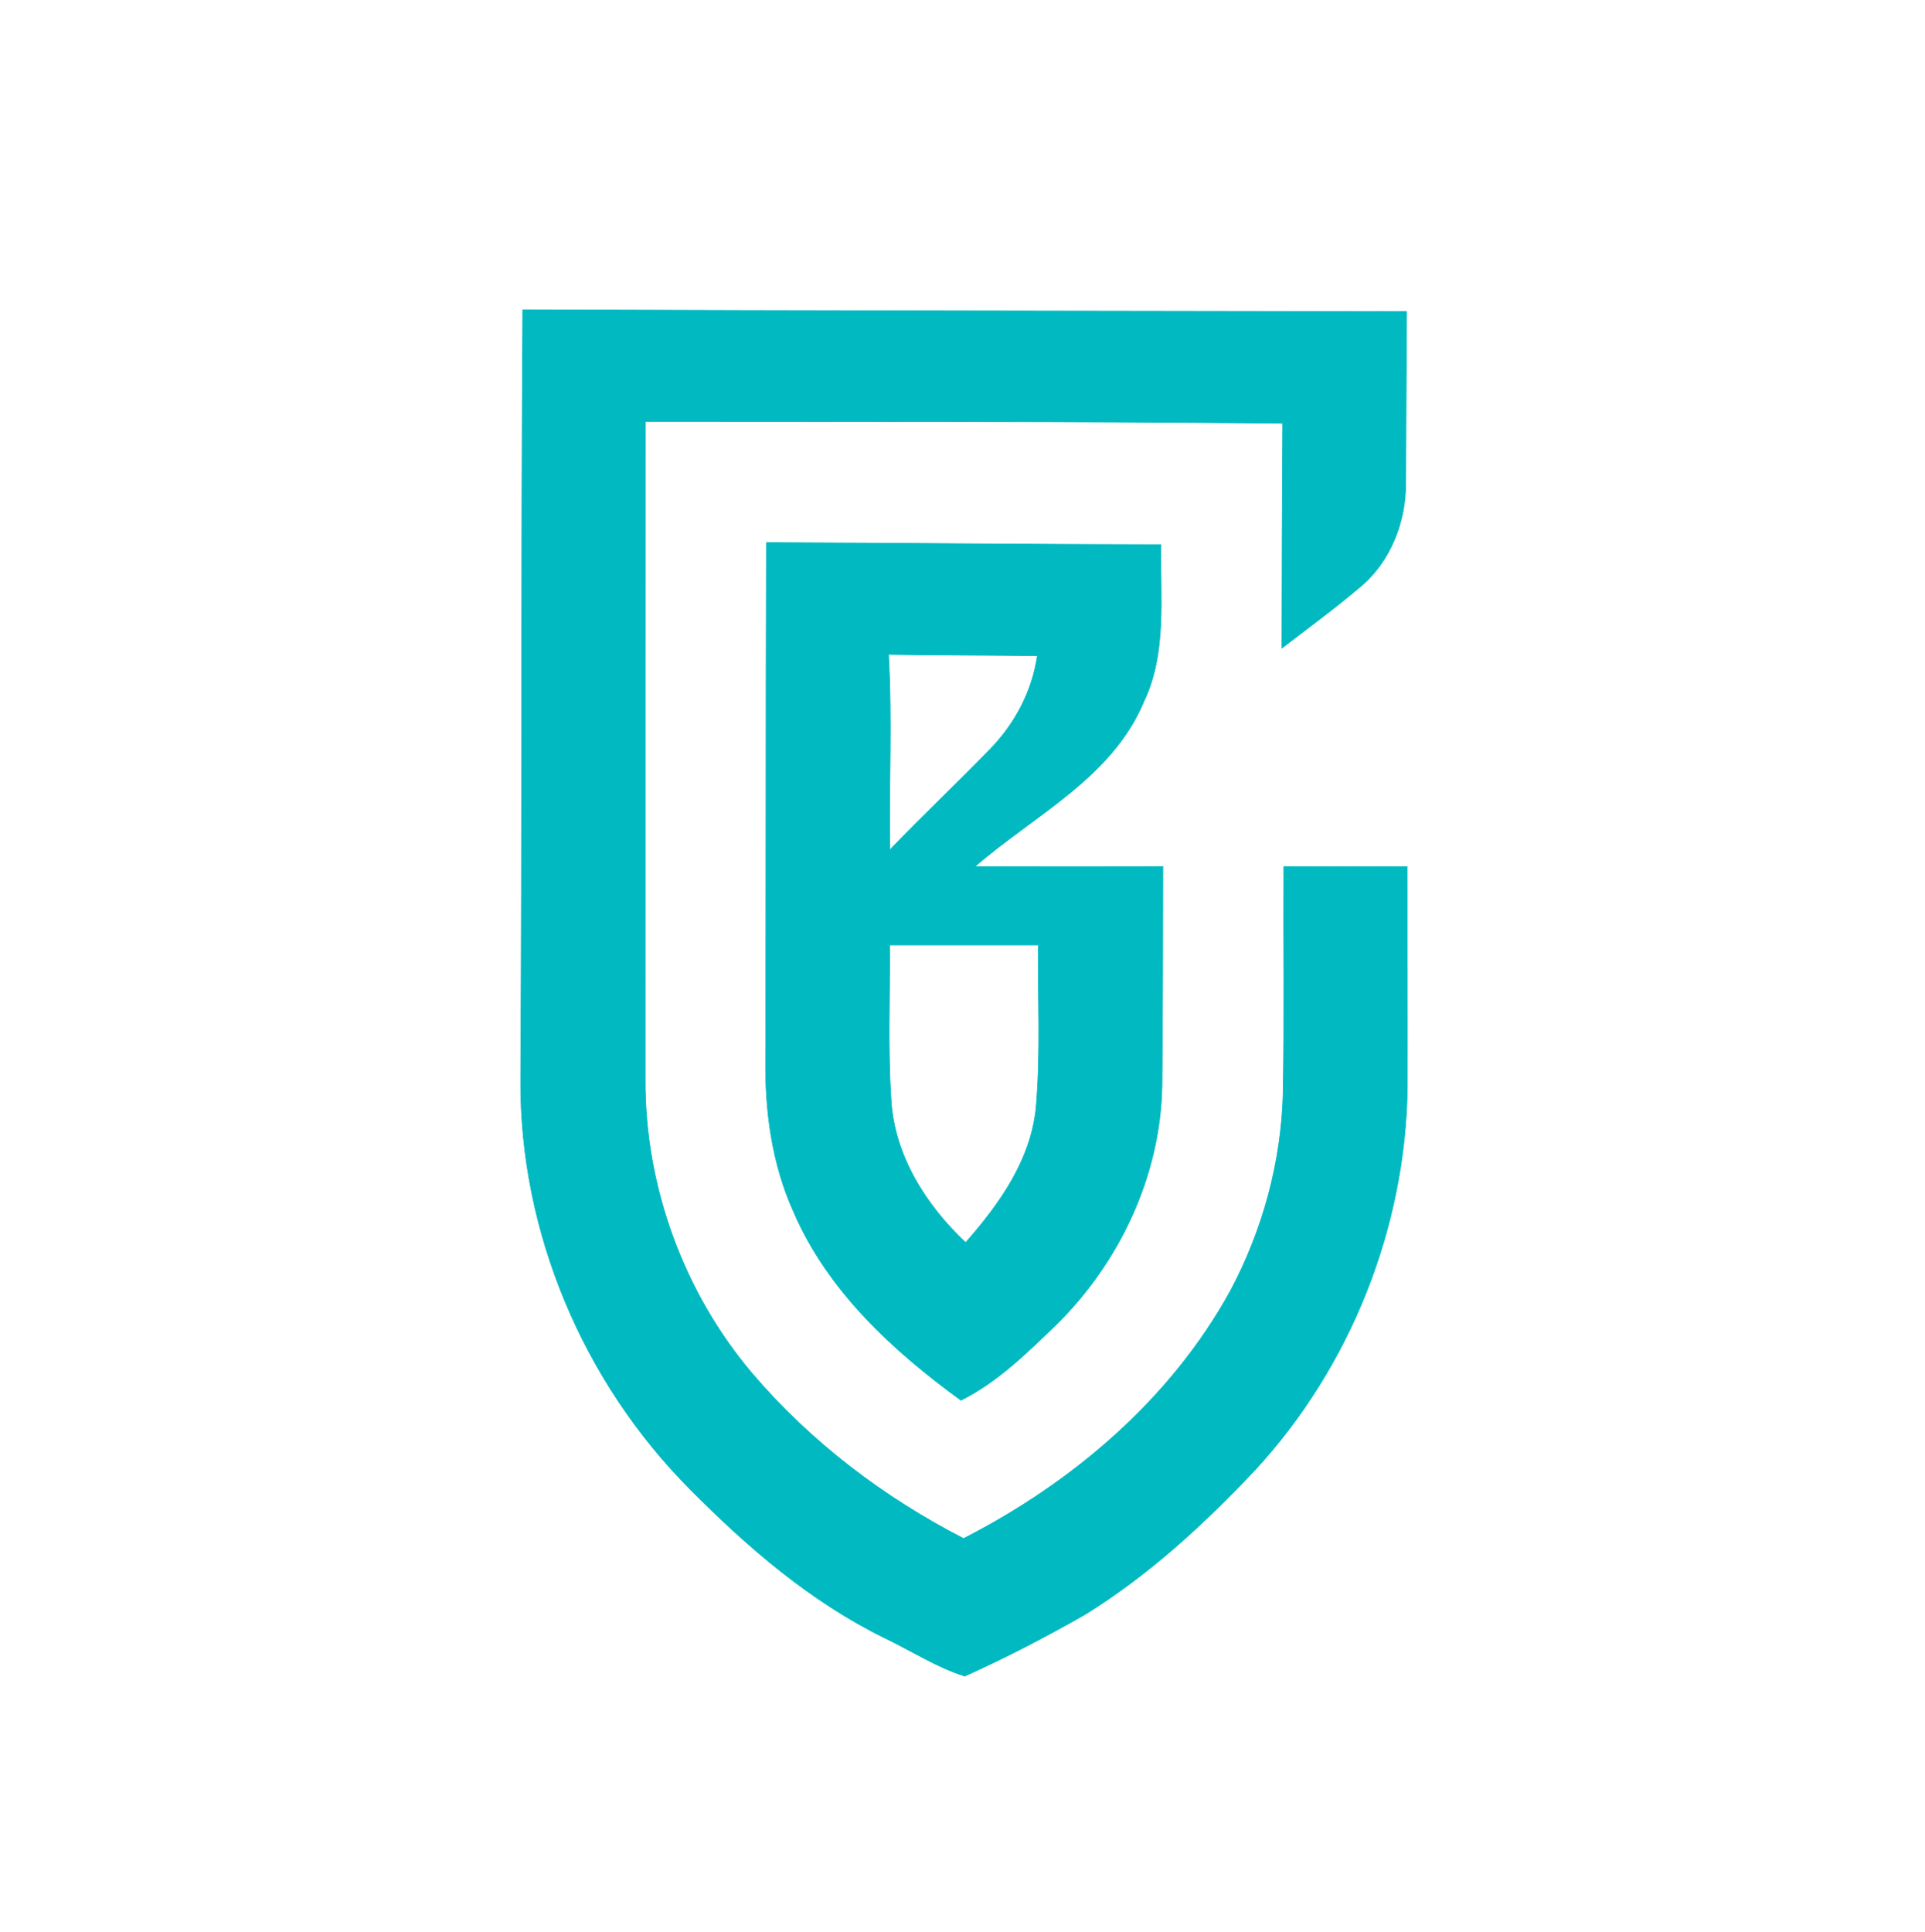 <?xml version="1.0" encoding="UTF-8" ?>
<!DOCTYPE svg PUBLIC "-//W3C//DTD SVG 1.1//EN" "http://www.w3.org/Graphics/SVG/1.1/DTD/svg11.dtd">
<svg width="287pt" height="288pt" viewBox="0 0 287 288" version="1.1" xmlns="http://www.w3.org/2000/svg">
<path fill="#00b9c1" stroke="#00b9c1" stroke-width="0.094" opacity="1.00" d=" M 77.94 46.18 C 121.87 46.34 165.79 46.37 209.71 46.45 C 209.67 54.94 209.61 63.43 209.58 71.91 C 209.64 77.80 207.27 83.87 202.63 87.63 C 198.91 90.78 194.98 93.65 191.12 96.62 C 191.12 85.45 191.17 74.28 191.24 63.11 C 159.56 62.78 127.89 62.87 96.21 62.83 C 96.19 95.55 96.21 128.28 96.20 161.00 C 96.13 176.89 101.91 192.71 112.20 204.83 C 120.90 215.01 131.76 223.26 143.66 229.37 C 159.94 221.05 174.56 208.60 183.45 192.44 C 188.27 183.39 191.04 173.26 191.30 163.00 C 191.50 151.73 191.33 140.46 191.39 129.19 C 197.52 129.23 203.65 129.22 209.78 129.20 C 209.79 140.15 209.85 151.10 209.82 162.05 C 209.58 182.99 201.33 203.72 187.15 219.12 C 179.51 227.23 171.20 234.88 161.68 240.75 C 155.88 244.06 149.92 247.15 143.83 249.89 C 139.61 248.55 135.83 246.07 131.84 244.17 C 120.86 238.78 111.49 230.70 102.93 222.07 C 86.95 206.04 77.47 183.65 77.63 160.97 C 77.86 122.71 77.68 84.44 77.94 46.18 Z" />
<path fill="#00b9c1" stroke="#00b9c1" stroke-width="0.094" opacity="1.00" d=" M 114.26 80.89 C 133.87 80.95 153.48 81.18 173.09 81.20 C 172.93 89.03 174.01 97.29 170.53 104.60 C 165.80 115.94 154.16 121.54 145.34 129.20 C 154.68 129.22 164.03 129.25 173.37 129.18 C 173.36 140.12 173.34 151.05 173.24 161.99 C 172.97 175.32 166.92 188.17 157.48 197.48 C 153.13 201.67 148.74 206.03 143.27 208.76 C 133.10 201.36 123.39 192.43 118.32 180.66 C 115.11 173.56 114.04 165.66 114.15 157.92 C 114.23 132.25 114.18 106.57 114.26 80.89 M 132.47 97.56 C 133.02 107.26 132.52 117.00 132.66 126.72 C 137.57 121.58 142.76 116.73 147.69 111.62 C 151.35 107.85 153.91 102.99 154.66 97.76 C 147.26 97.67 139.86 97.70 132.47 97.56 M 132.63 140.88 C 132.70 148.56 132.34 156.27 132.85 163.94 C 133.31 172.23 138.05 179.70 143.97 185.25 C 149.05 179.48 153.79 172.82 154.49 164.92 C 155.16 156.93 154.74 148.89 154.79 140.88 C 147.40 140.88 140.01 140.88 132.63 140.88 Z" />
</svg>
